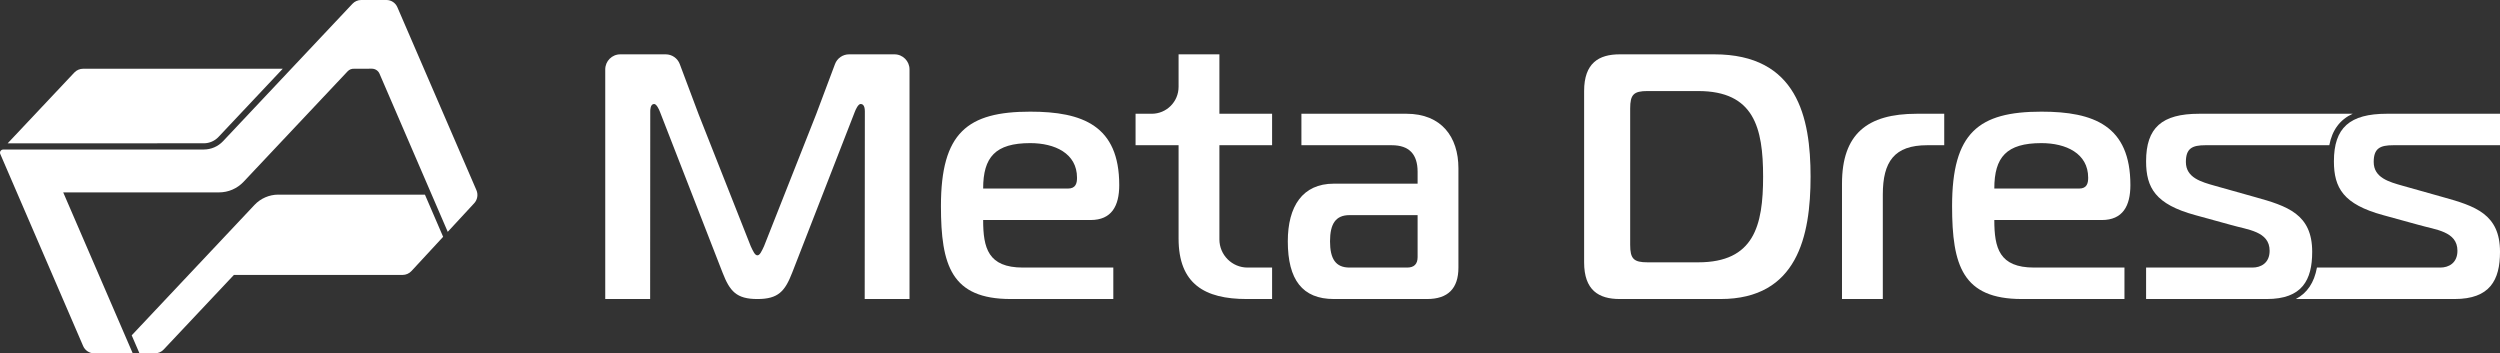 <svg xmlns="http://www.w3.org/2000/svg" width="283" height="40" viewBox="0 0 283 40" fill="none"><rect x="0" y="0" width="283" height="40" fill="#333333" stroke="none"/><g clip-path="url(#clip0_6588_882)"><path d="M15.027 40L7.157 21.781L24.797 21.778C25.848 21.778 26.853 21.344 27.574 20.577L39.351 8.073C39.547 7.864 39.827 7.759 40.11 7.782C40.14 7.786 42.079 7.776 42.079 7.776C42.464 7.773 42.81 7.99 42.961 8.343L50.684 26.244L53.679 23.007C54.048 22.608 54.147 22.027 53.932 21.527L44.981 0.815C44.767 0.32 44.286 5.39479e-05 43.748 -0C42.893 -0 41.619 -0.001 40.884 -0C40.508 -0 40.155 0.155 39.898 0.429L25.245 15.987C24.682 16.584 23.898 16.923 23.077 16.924L0.357 16.93C0.237 16.93 0.125 16.991 0.059 17.091C-0.006 17.191 -0.017 17.318 0.03 17.428L9.412 39.171C9.629 39.674 10.124 40 10.671 40H15.027L15.027 40Z" fill="white"></path><path d="M31.499 22.032C30.488 22.032 29.508 22.456 28.813 23.194L14.909 37.96L15.79 40H17.526C17.904 40 18.265 39.844 18.524 39.569L26.477 31.122H45.572C45.953 31.122 46.318 30.962 46.578 30.682L50.162 26.808L48.102 22.033H31.499L31.499 22.032Z" fill="white"></path><path d="M24.733 15.503L32.007 7.781H9.411C9.034 7.781 8.673 7.937 8.413 8.212L0.865 16.227L23.076 16.22C23.701 16.22 24.305 15.959 24.733 15.502L24.733 15.503Z" fill="white"></path><path d="M183.35 33.849C180.981 33.849 179.322 32.86 179.322 29.694V10.306C179.322 7.14 180.981 6.151 183.35 6.151H194.055C203.456 6.151 204.957 13.274 204.957 20C204.957 26.726 203.456 33.849 194.766 33.849H183.35ZM186.51 10.306C184.93 10.306 184.536 10.702 184.536 12.284V27.717C184.536 29.299 184.931 29.695 186.51 29.695H192.238C198.557 29.695 199.584 25.541 199.584 20C199.584 14.46 198.557 10.307 192.238 10.307H186.51V10.306Z" fill="white"></path><path d="M208.514 20.792C208.514 15.173 211.358 12.878 216.967 12.878H220.087V16.439H218.152C214.439 16.439 213.135 18.299 213.135 22.018V33.849H208.514V20.792Z" fill="white"></path><path d="M228.876 33.849C222.161 33.849 220.976 30.05 220.976 23.324C220.976 15.014 223.978 12.64 231.088 12.64C237.013 12.64 241.16 14.223 241.16 20.95C241.16 23.324 240.292 24.907 237.921 24.907H225.756C225.756 28.072 226.309 30.288 230.259 30.288H240.489V33.85H228.876V33.849ZM235.354 21.345C236.263 21.345 236.381 20.712 236.381 20.119C236.381 17.349 233.853 16.201 231.088 16.201C227.138 16.201 225.756 17.784 225.756 21.345H235.354Z" fill="white"></path><path d="M126.698 20.95C126.698 14.223 122.55 12.64 116.625 12.64C109.515 12.64 106.514 15.014 106.514 23.324C106.514 30.05 107.699 33.849 114.414 33.849H126.027V30.288H115.796C111.846 30.288 111.293 28.072 111.293 24.906H123.459C125.828 24.906 126.698 23.324 126.698 20.949V20.95ZM120.891 21.345H111.293C111.293 17.784 112.675 16.201 116.625 16.201C119.39 16.201 121.918 17.349 121.918 20.119C121.918 20.712 121.799 21.345 120.891 21.345H120.891Z" fill="white"></path><path d="M138.036 6.151H133.415V9.831C133.415 11.514 132.053 12.878 130.373 12.878H128.546V16.439H133.415V27.004C133.415 32.148 136.378 33.849 141.118 33.849H144.001V30.288H141.222C139.463 30.288 138.036 28.859 138.036 27.096V16.439H144.001V12.877H138.036V6.15V6.151Z" fill="white"></path><path d="M159.209 12.878H147.32V16.439H157.55C159.525 16.439 160.473 17.467 160.473 19.446V20.791H150.993C147.438 20.791 145.779 23.363 145.779 27.32C145.779 31.673 147.438 33.849 150.993 33.849H161.539C163.91 33.849 165.094 32.661 165.094 30.288V19.05C165.094 15.489 163.159 12.877 159.209 12.877V12.878ZM160.473 29.101C160.473 29.892 160.078 30.288 159.288 30.288H152.771C151.191 30.288 150.559 29.298 150.559 27.32C150.559 25.343 151.19 24.352 152.771 24.352H160.473V29.101Z" fill="white"></path><path d="M101.256 6.151H96.113C95.404 6.151 94.77 6.591 94.521 7.255L92.38 12.957L86.486 27.874C86.209 28.468 86.012 28.903 85.736 28.903C85.459 28.903 85.262 28.468 84.985 27.874L79.091 12.957L76.95 7.255C76.7 6.591 76.066 6.151 75.357 6.151H70.215C69.275 6.151 68.514 6.915 68.514 7.856V33.85H73.596L73.609 12.601C73.609 12.483 73.609 11.771 74.044 11.771C74.32 11.771 74.597 12.364 74.715 12.68L81.786 30.842C82.615 32.979 83.365 33.85 85.736 33.85C88.106 33.85 88.856 32.979 89.686 30.842L96.756 12.68C96.874 12.364 97.151 11.771 97.427 11.771C97.585 11.771 97.901 11.849 97.901 12.601L97.884 33.85H102.957V7.856C102.957 6.915 102.195 6.151 101.256 6.151Z" fill="white"></path><path d="M270.914 16.439H283.001V12.877H270.203C265.977 12.877 264.199 14.46 264.199 18.259C264.199 21.266 265.265 23.126 269.768 24.352L273.798 25.46C275.693 26.014 278.182 26.173 278.182 28.389C278.182 29.773 277.194 30.288 276.247 30.288H262.278C261.969 31.989 261.177 33.172 259.889 33.849H277.866C281.855 33.849 283.001 31.712 283.001 28.507C283.001 24.234 280.197 23.324 276.483 22.295L271.981 21.028C270.44 20.593 268.703 20.118 268.703 18.338C268.703 16.795 269.414 16.439 270.914 16.439H270.914Z" fill="white"></path><path d="M266.323 12.878H248.942C244.716 12.878 242.938 14.461 242.938 18.259C242.938 21.267 244.005 23.126 248.507 24.352L252.537 25.461C254.433 26.015 256.921 26.173 256.921 28.389C256.921 29.773 255.934 30.288 254.986 30.288H242.938V33.849H256.606C260.595 33.849 261.74 31.713 261.74 28.508C261.74 24.234 258.936 23.324 255.223 22.295L250.72 21.029C249.18 20.594 247.442 20.119 247.442 18.338C247.442 16.796 248.152 16.439 249.654 16.439H263.676C264.01 14.717 264.873 13.546 266.323 12.878Z" fill="white"></path></g><defs><clipPath id="clip0_6588_882"><rect width="283" height="40" fill="white"></rect></clipPath></defs></svg>